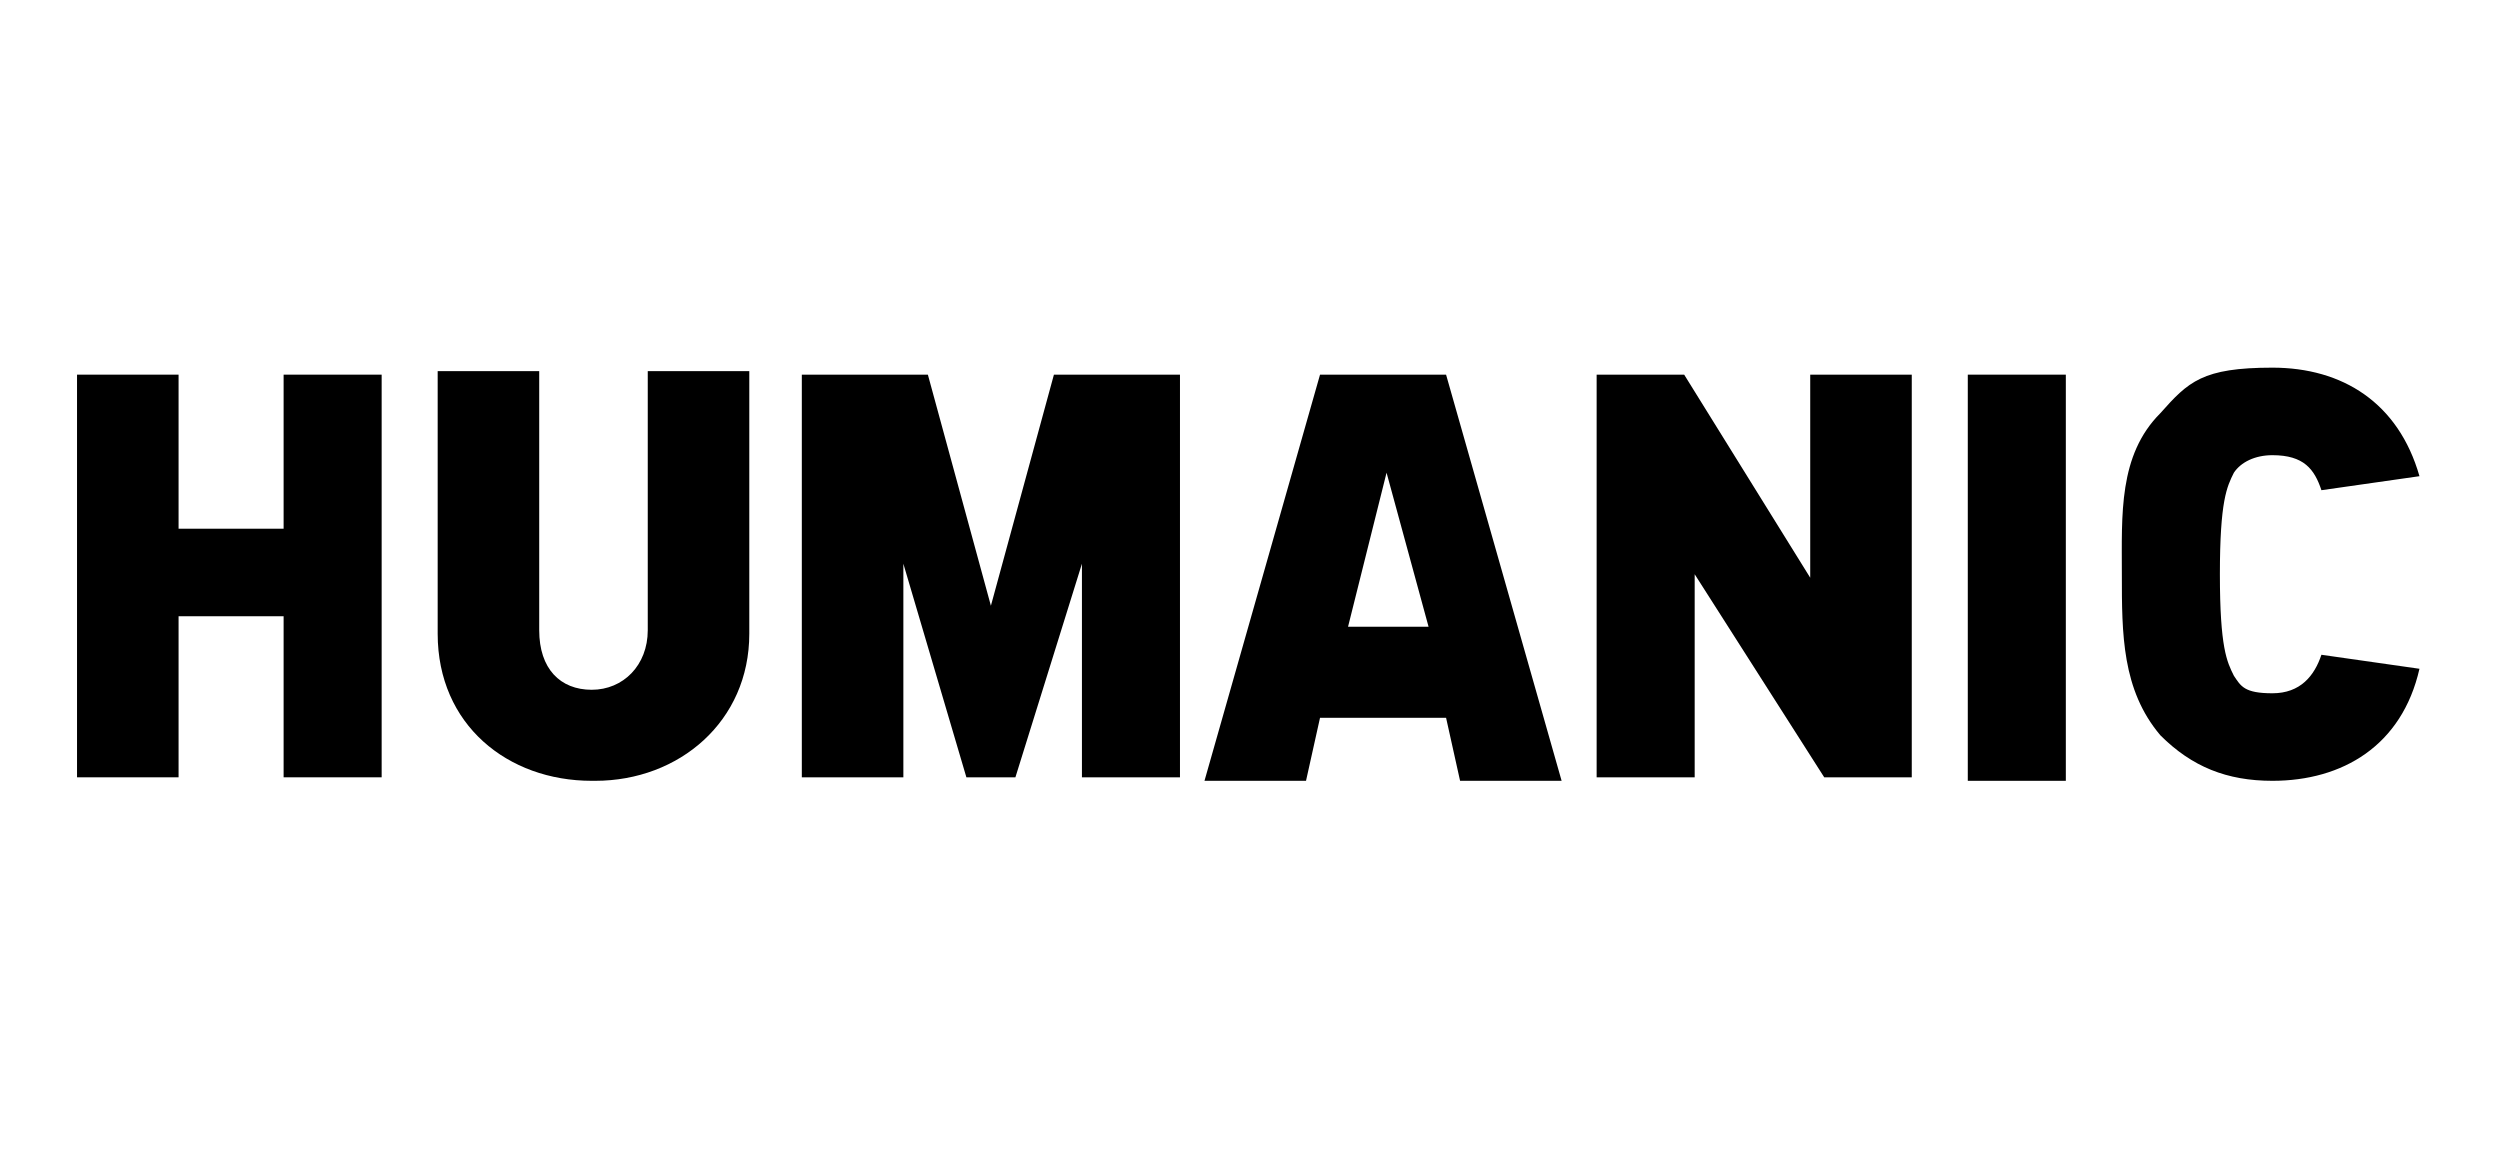 <?xml version="1.0" encoding="UTF-8"?>
<svg id="Vrstva_1" xmlns="http://www.w3.org/2000/svg" version="1.1" viewBox="0 0 71.4 32.9">
  <!-- Generator: Adobe Illustrator 29.0.0, SVG Export Plug-In . SVG Version: 2.1.0 Build 186)  -->
  <g id="Vrstva_11" data-name="Vrstva_1">
    <g>
      <polygon id="polygon7" points="8.1 22.2 8.1 17.6 5.1 17.6 5.1 22.2 2.2 22.2 2.2 10.7 5.1 10.7 5.1 15.1 8.1 15.1 8.1 10.7 10.9 10.7 10.9 22.2 8.1 22.2"/>
      <path id="path11" d="M16.9,22.3c-2.4,0-4.4-1.6-4.4-4.2v-7.5h2.9v7.4c0,1.1.6,1.7,1.5,1.7s1.6-.7,1.6-1.7v-7.4h2.9v7.5c0,2.5-2,4.2-4.4,4.2"/>
      <polygon id="polygon13" points="52.1 22.2 48.4 16.4 48.4 22.2 45.6 22.2 45.6 10.7 48.1 10.7 51.7 16.5 51.7 10.7 54.6 10.7 54.6 22.2 52.1 22.2"/>
      <rect id="rect15" x="56.2" y="10.7" width="2.8" height="11.6"/>
      <path id="path17" d="M66.3,18.7c-.2.6-.6,1.1-1.4,1.1s-.9-.2-1.1-.5c-.2-.4-.4-.8-.4-2.9s.2-2.5.4-2.9c.2-.3.6-.5,1.1-.5.9,0,1.2.4,1.4,1l2.8-.4c-.6-2.1-2.2-3.1-4.2-3.1s-2.4.4-3.2,1.3c-1.2,1.2-1.1,2.9-1.1,4.6s0,3.3,1.1,4.6c.9.9,1.9,1.3,3.2,1.3,2,0,3.7-1,4.2-3.2l-2.8-.4Z"/>
      <polygon id="polygon19" points="28.3 17.3 30.1 10.7 33.7 10.7 33.7 22.2 30.9 22.2 30.9 16.1 29 22.2 27.6 22.2 25.8 16.1 25.8 22.2 22.9 22.2 22.9 10.7 26.5 10.7 28.3 17.3"/>
      <path id="path21" d="M41.5,10.7h-3.8l-3.3,11.6h2.9l.4-1.8h3.6l.4,1.8h2.9l-3.3-11.6h.2ZM38.5,17.9l1.1-4.4,1.2,4.4h-2.3Z"/>
      <line id="line23" x1="38.5" y1="17.9" x2="40.8" y2="17.9"/>
    </g>
  </g>
</svg>